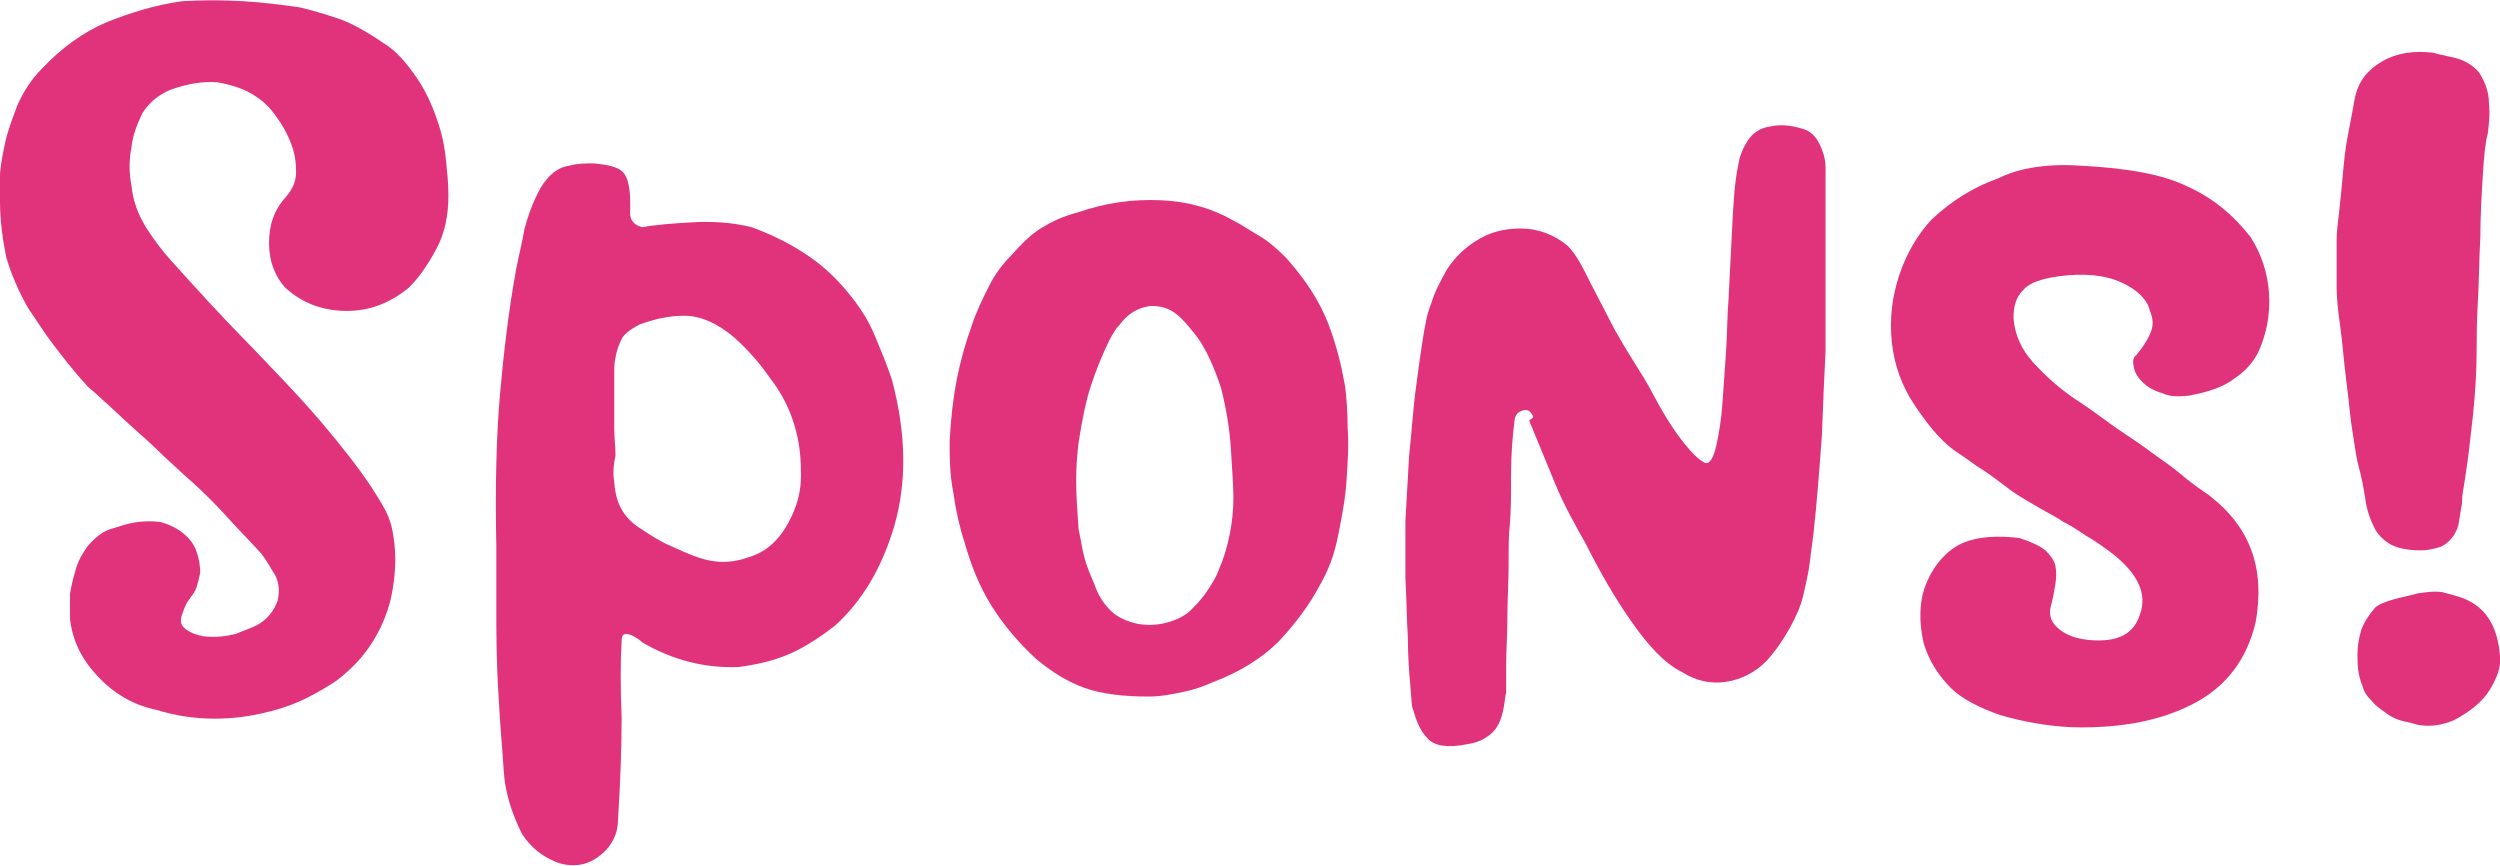 <?xml version="1.0" encoding="utf-8"?>
<!-- Generator: Adobe Illustrator 24.3.0, SVG Export Plug-In . SVG Version: 6.00 Build 0)  -->
<svg version="1.1" id="Layer_1" xmlns="http://www.w3.org/2000/svg" xmlns:xlink="http://www.w3.org/1999/xlink" x="0px" y="0px"
	 viewBox="0 0 203.5 70.5" style="enable-background:new 0 0 203.5 70.5;" xml:space="preserve">
<style type="text/css">
	.st0{fill:#E1327C;}
</style>
<g>
	<path class="st0" d="M7.1,44.5c0.6-0.7,1.2-1.2,1.8-1.4c0.7-0.2,1.2-0.4,1.7-0.5c0.9-0.2,1.8-0.2,2.5-0.1c0.7,0.2,1.3,0.5,1.8,0.9
		s0.9,0.9,1.1,1.5c0.2,0.6,0.3,1.2,0.3,1.7c-0.1,0.5-0.2,0.9-0.3,1.2c-0.1,0.3-0.3,0.6-0.4,0.7c-0.1,0.2-0.3,0.4-0.4,0.6
		c-0.1,0.2-0.2,0.4-0.3,0.7c-0.3,0.7-0.2,1.1,0.2,1.4c0.4,0.3,0.9,0.5,1.5,0.6c1,0.1,1.8,0,2.6-0.2c0.7-0.3,1.3-0.5,1.7-0.7
		c0.9-0.5,1.4-1.2,1.7-2c0.2-0.9,0.1-1.7-0.4-2.4c-0.3-0.5-0.6-1-0.9-1.4c-0.9-1-1.9-2-2.8-3c-0.9-1-1.9-2-2.9-2.9
		c-0.6-0.5-1.3-1.2-2.2-2c-0.9-0.9-1.8-1.7-2.7-2.5c-0.9-0.8-1.7-1.6-2.4-2.2c-0.7-0.7-1.2-1-1.3-1.2C5.8,30,5,28.9,4.3,28
		c-0.7-0.9-1.3-1.9-2-2.9c-0.8-1.4-1.4-2.8-1.8-4.2C0.2,19.4,0,17.9,0,16.4c0-0.5,0-1.2,0-2c0-0.8,0.2-1.7,0.4-2.7
		c0.2-1,0.6-2,1-3.1c0.5-1.1,1.1-2.1,2-3c1.6-1.7,3.4-3,5.3-3.8c2-0.8,4-1.4,6.1-1.7c1.7-0.1,3.3-0.1,5,0c1.7,0.1,3.2,0.3,4.6,0.5
		c1.3,0.3,2.5,0.7,3.4,1c1,0.4,2.1,1,3.4,1.9C32.2,4.1,33,5,33.9,6.3c0.9,1.3,1.4,2.6,1.8,3.8c0.3,0.9,0.5,1.9,0.6,2.9
		c0.1,1,0.2,1.9,0.2,2.9c0,1.7-0.3,3.1-1,4.4c-0.7,1.3-1.4,2.3-2.2,3.1c-1.7,1.4-3.5,2-5.5,1.9c-1.9-0.1-3.4-0.8-4.6-1.9
		c-0.8-0.9-1.3-2.1-1.3-3.6c0-1.5,0.4-2.7,1.4-3.8c0.5-0.6,0.8-1.2,0.8-2c0-0.8-0.1-1.5-0.4-2.3c-0.3-0.8-0.7-1.5-1.2-2.2
		c-0.5-0.7-1-1.2-1.6-1.6c-1-0.7-2.1-1-3.2-1.2c-1.1-0.1-2.4,0.1-3.8,0.6c-1,0.4-1.8,1.1-2.3,1.9C11.2,10,10.8,11,10.7,12
		c-0.2,1-0.2,2.1,0,3.1c0.1,1,0.4,2,0.9,2.9c0.3,0.6,0.8,1.3,1.4,2.1c0.6,0.8,1.3,1.5,2,2.3c0.7,0.8,1.4,1.5,2,2.2
		c0.7,0.7,1.2,1.3,1.7,1.8c3.2,3.3,5.7,5.9,7.4,7.9c1.7,2,3.1,3.8,4.1,5.3c0.5,0.8,0.9,1.4,1.2,2c0.3,0.6,0.5,1.2,0.6,1.9
		c0.3,1.7,0.2,3.5-0.2,5.3c-0.3,1.2-0.8,2.4-1.5,3.5c-0.7,1.1-1.6,2.1-2.9,3.1c-0.6,0.4-1.4,0.9-2.4,1.4c-1,0.5-2.1,0.9-3.4,1.2
		c-1.2,0.3-2.6,0.5-4.1,0.5c-1.5,0-3.1-0.2-4.7-0.7c-2-0.4-3.6-1.4-4.9-2.8c-1.3-1.4-2-2.9-2.2-4.6c0-0.1,0-0.4,0-0.7
		c0-0.4,0-0.8,0-1.4c0.1-0.5,0.2-1.1,0.4-1.7C6.3,45.7,6.7,45.1,7.1,44.5z"/>
	<path class="st0" d="M42,22c0.2-1.1,0.5-2.2,0.7-3.4c0.3-1.1,0.7-2.2,1.3-3.3c0.6-1,1.4-1.7,2.3-1.8c0.7-0.2,1.3-0.2,2-0.2
		c1.2,0.1,2,0.3,2.4,0.7c0.4,0.4,0.6,1.3,0.6,2.5v0.5c-0.1,0.8,0.2,1.3,1,1.5c1-0.2,2.3-0.3,4-0.4c1.7-0.1,3.3,0,4.9,0.4
		c1.9,0.7,3.4,1.5,4.7,2.4c1.3,0.9,2.3,1.9,3.2,3c0.9,1.1,1.6,2.2,2.1,3.4c0.5,1.2,1,2.4,1.4,3.6c1.2,4.5,1.2,8.4,0.2,11.9
		c-1,3.4-2.6,6.1-4.8,8.1c-1.4,1.1-2.7,1.9-3.9,2.4c-1.2,0.5-2.5,0.8-4,1c-2.8,0.1-5.4-0.6-7.8-2c-0.2-0.2-0.5-0.4-0.9-0.6
		c-0.6-0.2-0.8-0.1-0.8,0.5c-0.1,1.7-0.1,3.7,0,6.2c0,2.5-0.1,5.3-0.3,8.4c0,0.8-0.3,1.6-0.8,2.2c-0.5,0.6-1.2,1.1-1.9,1.3
		s-1.6,0.2-2.5-0.2s-1.8-1-2.6-2.2c-0.9-1.8-1.4-3.5-1.5-5.2c-0.1-1.7-0.3-3.6-0.4-5.8c-0.2-3-0.2-5.4-0.2-7.2c0-1.8,0-3.6,0-5.3
		c-0.1-4.7,0-8.9,0.3-12.3C41,28.7,41.4,25.3,42,22z M50,39.2c0.1,1.7,0.7,2.9,2.1,3.8c0.9,0.6,1.7,1.1,2.4,1.4
		c0.7,0.3,1.5,0.7,2.4,1c1.2,0.4,2.5,0.5,3.9,0c1.5-0.4,2.6-1.4,3.4-2.9c0.7-1.3,1-2.5,1-3.8c0-1.3-0.1-2.5-0.4-3.6
		c-0.4-1.6-1.1-3-2.1-4.3c-0.9-1.3-1.9-2.4-2.9-3.3c-1.4-1.2-2.8-1.8-4.1-1.8c-1.3,0-2.5,0.3-3.6,0.7c-0.8,0.4-1.3,0.8-1.5,1.2
		c-0.2,0.4-0.4,0.9-0.5,1.5c-0.1,0.4-0.1,0.9-0.1,1.2c0,0.4,0,0.8,0,1.2c0,0.3,0,0.8,0,1.4c0,0.6,0,1.3,0,2c0,0.7,0.1,1.4,0.1,2.2
		C49.9,38,49.9,38.7,50,39.2z"/>
	<path class="st0" d="M77.3,35.9c0.1-1.9,0.3-3.6,0.6-5.1c0.3-1.5,0.7-2.9,1.2-4.3c0.4-1.2,0.9-2.2,1.4-3.2c0.5-1,1.1-1.8,1.9-2.6
		c0.8-0.9,1.5-1.6,2.3-2.1c0.8-0.5,1.8-1,3-1.3c2.3-0.8,4.5-1.1,6.8-1c2.3,0.1,4.2,0.7,5.8,1.6c0.8,0.4,1.5,0.9,2.2,1.3
		c0.7,0.4,1.4,1,2.2,1.8c1.6,1.8,2.7,3.5,3.4,5.3s1.1,3.5,1.4,5.2c0.1,0.9,0.2,2,0.2,3.4c0.1,1.4,0,2.8-0.1,4.3
		c-0.1,1.5-0.4,3-0.7,4.5c-0.3,1.5-0.8,2.8-1.5,4c-0.8,1.5-1.9,3-3.3,4.5c-1.4,1.4-3.2,2.5-5.3,3.3c-0.7,0.3-1.4,0.6-2.4,0.8
		c-0.9,0.2-1.9,0.4-2.9,0.4c-2,0-3.8-0.2-5.2-0.7c-1.4-0.5-2.7-1.3-4-2.4c-1.4-1.3-2.6-2.7-3.6-4.3c-1-1.6-1.7-3.4-2.2-5.2
		c-0.4-1.2-0.7-2.6-0.9-4C77.3,38.6,77.3,37.2,77.3,35.9z M87.8,43.1c0.2,0.9,0.3,1.7,0.5,2.4c0.2,0.7,0.5,1.4,0.8,2.1
		c0.3,0.9,0.8,1.6,1.3,2.1c0.5,0.5,1.3,0.9,2.3,1.1c0.7,0.1,1.4,0.1,2.2-0.1c0.8-0.2,1.4-0.5,1.9-0.9c0.5-0.5,1-1,1.4-1.6
		c0.4-0.6,0.8-1.2,1-1.8c0.4-0.9,0.7-1.9,0.9-2.9c0.2-1,0.3-2,0.3-3c0-0.9-0.1-2.2-0.2-3.9c-0.1-1.7-0.4-3.4-0.8-5
		c-0.6-1.8-1.2-3.1-1.9-4.1c-0.7-0.9-1.3-1.6-1.7-1.9c-0.6-0.5-1.3-0.7-2.1-0.7c-0.8,0.1-1.5,0.4-2.1,1c-0.3,0.3-0.5,0.6-0.7,0.8
		c-0.2,0.3-0.4,0.6-0.5,0.8c-0.7,1.4-1.2,2.7-1.6,3.9c-0.4,1.2-0.7,2.7-1,4.6c-0.1,0.8-0.2,1.9-0.2,3.1
		C87.6,40.4,87.7,41.7,87.8,43.1z"/>
	<path class="st0" d="M124.8,33.9c-0.2-0.4-0.4-0.6-0.8-0.5c-0.4,0.1-0.6,0.3-0.7,0.7c-0.2,1.5-0.3,3-0.3,4.6c0,1.5,0,2.9-0.1,4
		c-0.1,0.8-0.1,1.9-0.1,3.3c0,1.4-0.1,2.8-0.1,4.3c0,1.4-0.1,2.7-0.1,3.9c0,1.2,0,1.9,0,2.2c-0.1,0.3-0.1,0.7-0.2,1.2
		c-0.1,0.5-0.2,0.9-0.4,1.3c-0.2,0.4-0.5,0.8-1,1.1c-0.4,0.3-1,0.5-1.7,0.6c-1.5,0.3-2.6,0.1-3.1-0.5c-0.6-0.6-0.9-1.4-1.2-2.4
		c-0.1-0.2-0.1-0.8-0.2-1.9s-0.2-2.4-0.2-3.9c-0.1-1.5-0.1-3.1-0.2-4.8c0-1.7,0-3.2,0-4.7c0.1-1.7,0.2-3.5,0.3-5.3
		c0.2-1.8,0.3-3.5,0.5-5.1c0.2-1.6,0.4-3,0.6-4.3c0.2-1.3,0.4-2.3,0.7-3c0.3-1,0.8-1.9,1.3-2.8c0.6-0.9,1.3-1.6,2.2-2.2
		c1.2-0.8,2.4-1.1,3.8-1.1c1.4,0,2.7,0.5,3.8,1.4c0.3,0.3,0.6,0.7,0.9,1.2c0.3,0.5,0.6,1.1,1,1.9c0.4,0.8,0.9,1.7,1.5,2.9
		c0.6,1.2,1.4,2.5,2.4,4.1c0.6,0.9,1.1,1.9,1.6,2.8c0.5,0.9,1,1.7,1.5,2.4c0.5,0.7,1,1.3,1.4,1.7c0.4,0.4,0.8,0.7,1,0.7
		c0.3,0,0.6-0.5,0.8-1.4c0.2-0.9,0.4-2,0.5-3.4c0.1-1.3,0.2-2.8,0.3-4.3c0.1-1.5,0.1-3,0.2-4.2c0.1-1.9,0.2-3.9,0.3-5.9
		s0.2-3.7,0.5-5.1c0.1-0.7,0.4-1.4,0.8-2c0.4-0.6,1-1,1.8-1.1c0.8-0.2,1.7-0.1,2.7,0.2c0.6,0.2,1,0.6,1.3,1.2
		c0.3,0.6,0.5,1.3,0.5,1.9c0,0.3,0,1.1,0,2.4c0,1.3,0,2.7,0,4.3c0,1.6,0,3.1,0,4.7c0,1.5,0,2.8,0,3.6c-0.1,1.9-0.2,4.2-0.3,6.9
		c-0.2,2.7-0.4,5.4-0.7,8.1c-0.1,0.7-0.2,1.5-0.3,2.3c-0.1,0.8-0.3,1.6-0.5,2.5c-0.2,0.9-0.6,1.8-1.1,2.7c-0.5,0.9-1.1,1.8-1.9,2.7
		c-0.9,0.9-2,1.5-3.3,1.7c-1.3,0.2-2.5-0.1-3.6-0.8c-1.4-0.7-2.7-2.1-4.1-4.1c-1.4-2-2.6-4.1-3.7-6.3c-0.9-1.6-1.8-3.2-2.5-4.9
		c-0.7-1.7-1.4-3.4-2.1-5.1c0-0.1,0-0.1,0-0.1C124.8,34,124.8,34,124.8,33.9z"/>
	<path class="st0" d="M169.6,13.5c3.6,0.2,6.5,0.7,8.5,1.7c2,0.9,3.7,2.3,5.1,4.1c0.9,1.4,1.4,3,1.5,4.6c0.1,1.7-0.2,3.2-0.8,4.6
		c-0.4,0.9-1.1,1.7-2,2.3c-0.9,0.7-2.1,1.1-3.7,1.4c-0.8,0.1-1.6,0.1-2.2-0.2c-0.7-0.2-1.2-0.5-1.6-0.9c-0.4-0.4-0.6-0.7-0.7-1.2
		c-0.1-0.4-0.1-0.8,0.2-1c0.4-0.5,0.8-1,1.1-1.7c0.3-0.6,0.3-1.2,0-1.9c-0.2-0.9-1-1.7-2.3-2.3c-1.3-0.6-3-0.8-5.2-0.5
		c-1.3,0.2-2.3,0.5-2.8,1.1c-0.6,0.6-0.8,1.3-0.8,2.3c0.1,1.3,0.6,2.5,1.6,3.6s2.3,2.3,3.9,3.3c1.2,0.8,2.2,1.6,3.1,2.2
		c0.9,0.6,1.8,1.2,2.6,1.8c0.8,0.6,1.6,1.1,2.3,1.7c0.7,0.6,1.5,1.2,2.4,1.8c1.8,1.4,2.9,2.9,3.5,4.6c0.6,1.7,0.7,3.6,0.3,5.8
		c-0.7,2.9-2.3,5.1-4.9,6.5s-5.9,2.1-10,2c-2.2-0.1-4.2-0.5-5.9-1c-1.7-0.6-3.1-1.3-4-2.2c-1.1-1.1-1.8-2.3-2.2-3.6
		c-0.3-1.3-0.4-2.6-0.1-4c0.4-1.5,1.2-2.8,2.4-3.7c1.2-0.9,3.1-1.2,5.5-0.9c0.9,0.3,1.6,0.6,2.1,1c0.4,0.4,0.7,0.8,0.8,1.2
		c0.1,0.5,0.1,1,0,1.6c-0.1,0.6-0.2,1.2-0.4,1.9c-0.1,0.7,0.1,1.2,0.7,1.7c0.6,0.5,1.4,0.8,2.5,0.9c2.3,0.2,3.6-0.5,4.1-2.1
		c0.6-1.7-0.2-3.3-2.2-4.9c-0.8-0.6-1.5-1.1-2.2-1.5c-0.6-0.4-1.2-0.8-1.8-1.1c-0.6-0.4-1.2-0.7-1.9-1.1c-0.7-0.4-1.4-0.8-2.3-1.4
		c-1.2-0.9-2.1-1.6-2.8-2c-0.7-0.5-1.4-1-2-1.4c-1.2-0.9-2.2-2.2-3.2-3.7c-1-1.5-1.6-3.2-1.8-5c-0.2-1.9,0-3.7,0.6-5.5
		c0.6-1.8,1.5-3.3,2.6-4.5c1.7-1.6,3.5-2.7,5.5-3.4C164.5,13.6,166.9,13.3,169.6,13.5z"/>
	<path class="st0" d="M190.2,23.3c0-0.6,0-1.2,0-1.8s0-1.2,0-1.9c0-0.7,0.1-1.5,0.2-2.3c0.1-0.9,0.2-1.9,0.3-3
		c0.1-1.1,0.2-2.2,0.4-3.2c0.2-1,0.4-2.1,0.6-3.2c0.3-1.3,1-2.2,2.2-2.9s2.6-0.9,4.2-0.7c0.3,0.1,0.8,0.2,1.7,0.4
		c0.8,0.2,1.5,0.6,2,1.2c0.5,0.8,0.8,1.6,0.8,2.5c0.1,0.9,0,1.7-0.1,2.5c-0.2,0.7-0.3,1.8-0.4,3.4s-0.2,3.3-0.2,5
		c-0.1,1.8-0.1,3.5-0.2,5.2c-0.1,1.7-0.1,3-0.1,3.8c0,1.8-0.1,3.6-0.3,5.5c-0.2,1.8-0.4,3.7-0.7,5.5c-0.1,0.6-0.2,1.1-0.2,1.7
		c-0.1,0.6-0.2,1.2-0.3,1.8c-0.3,0.9-0.8,1.4-1.4,1.7c-0.6,0.2-1.2,0.3-1.6,0.3c-1.2,0-2.1-0.2-2.7-0.6c-0.6-0.4-1-0.9-1.2-1.4
		c-0.4-0.8-0.6-1.6-0.7-2.4c-0.1-0.7-0.3-1.7-0.6-2.8c-0.1-0.4-0.2-1.2-0.4-2.4c-0.2-1.2-0.3-2.6-0.5-4.1c-0.2-1.5-0.3-3-0.5-4.5
		C190.3,25.3,190.2,24.1,190.2,23.3z M200.5,48.7c1.8,0.7,2.8,2.2,3,4.7c0.1,0.8-0.2,1.7-0.8,2.7c-0.6,1-1.6,1.8-2.9,2.5
		c-0.9,0.4-1.9,0.6-3,0.4c-0.3-0.1-0.7-0.2-1.2-0.3c-0.4-0.1-0.9-0.3-1.3-0.6c-0.4-0.3-0.9-0.6-1.2-1c-0.4-0.4-0.7-0.8-0.8-1.3
		c-0.1-0.2-0.2-0.5-0.3-1c-0.1-0.5-0.1-1-0.1-1.6c0-0.6,0.1-1.2,0.3-1.9c0.2-0.6,0.6-1.2,1.1-1.8c0.3-0.3,0.8-0.5,1.5-0.7
		c0.7-0.2,1.3-0.3,2-0.5c0.7-0.1,1.4-0.2,2-0.1C199.5,48.4,200,48.5,200.5,48.7z"/>
</g>
</svg>
